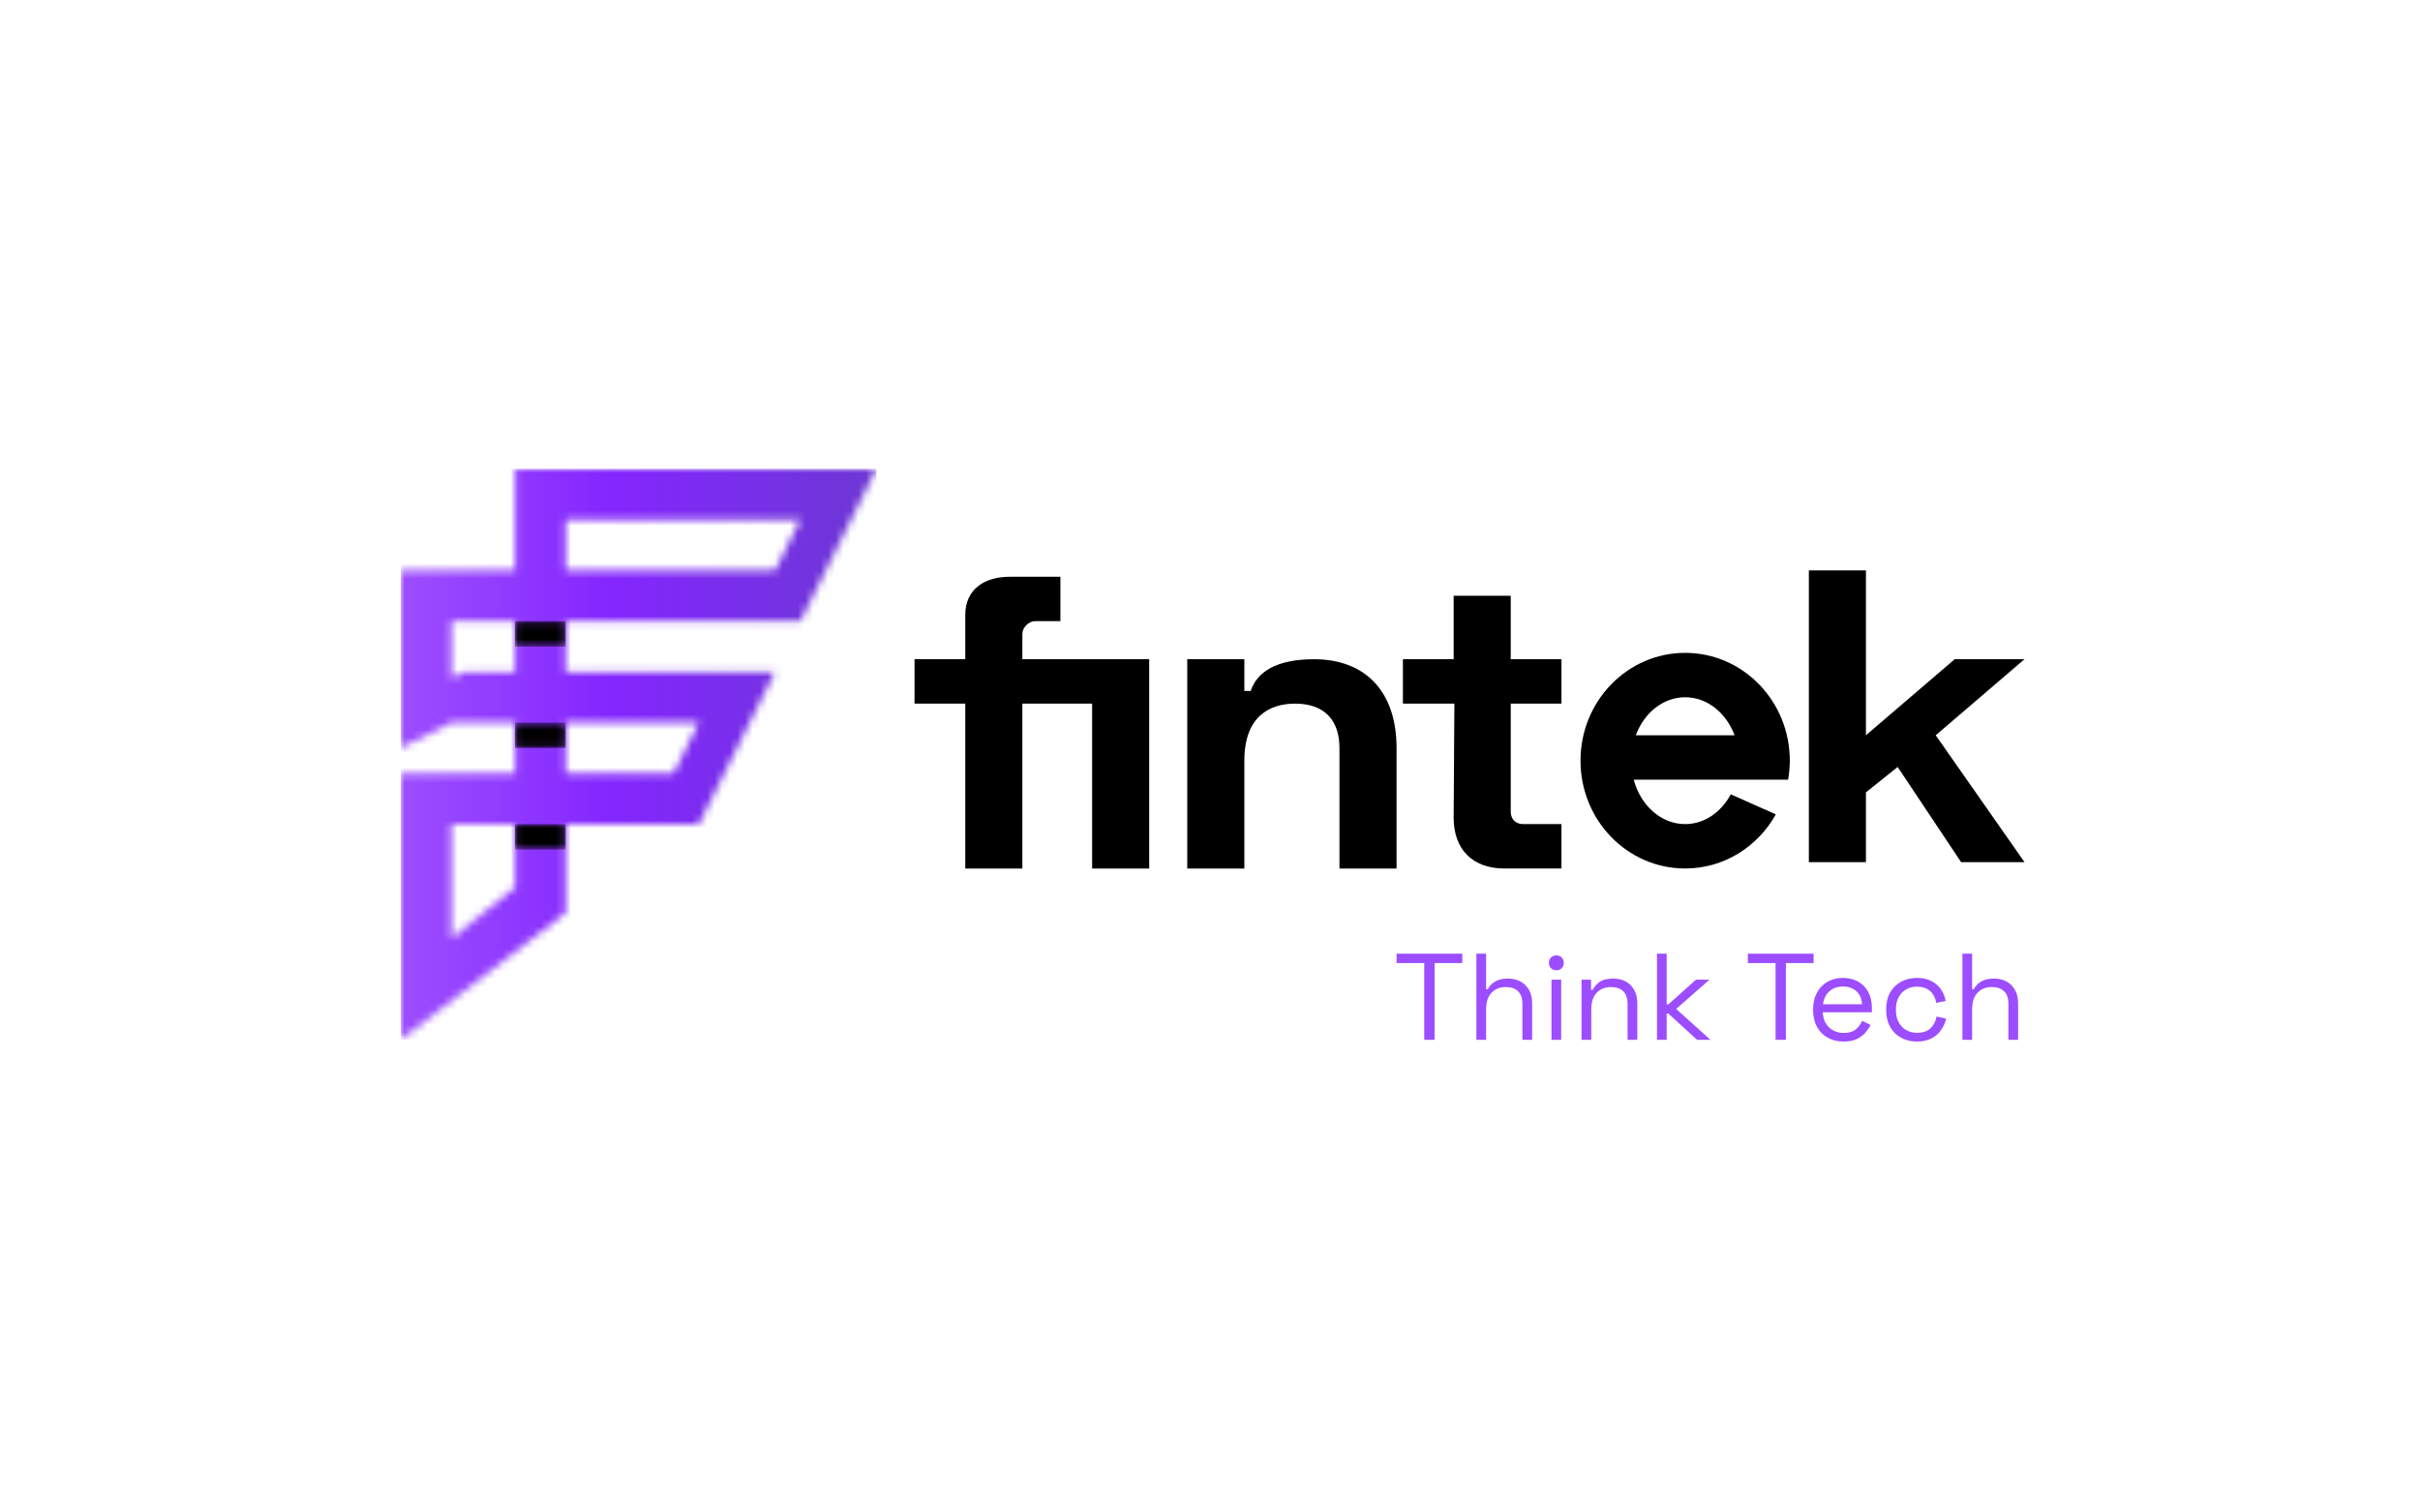 <?xml version="1.0" encoding="UTF-8"?>
<svg xmlns="http://www.w3.org/2000/svg" width="320" height="200" viewBox="0 0 320 200" fill="none">
  <mask id="mask0_702_20063" style="mask-type:luminance" maskUnits="userSpaceOnUse" x="53" y="62" width="63" height="76">
    <path d="M115.901 62L105.839 82.131H74.805V88.841H102.484L92.419 108.968H74.805V120.711L53 137.483V102.258H68.098V95.551H59.71L53 98.903V75.42H68.098V62H115.901ZM74.805 102.258H89.064L92.415 95.551H74.805V102.258ZM59.707 89.676L61.384 88.837H68.094V82.127H59.707V89.676ZM74.805 75.42H102.481L105.836 68.71H74.805V75.42ZM59.707 124.066L68.094 117.356V108.968H59.707V124.066Z" fill="white"></path>
  </mask>
  <g mask="url(#mask0_702_20063)">
    <path d="M53 62H115.901V137.483H53V62Z" fill="url(#paint0_linear_702_20063)"></path>
  </g>
  <mask id="mask1_702_20063" style="mask-type:luminance" maskUnits="userSpaceOnUse" x="68" y="108" width="7" height="5">
    <path d="M74.8 112.332H68.094V108.977H74.8V112.332Z" fill="white"></path>
  </mask>
  <g mask="url(#mask1_702_20063)">
    <path d="M68.094 112.332V108.977H74.8V112.332H68.094Z" fill="url(#paint1_linear_702_20063)"></path>
  </g>
  <mask id="mask2_702_20063" style="mask-type:luminance" maskUnits="userSpaceOnUse" x="68" y="95" width="7" height="4">
    <path d="M74.8 98.906H68.094V95.555H74.8V98.906Z" fill="white"></path>
  </mask>
  <g mask="url(#mask2_702_20063)">
    <path d="M68.094 98.906V95.555H74.8V98.906H68.094Z" fill="url(#paint2_linear_702_20063)"></path>
  </g>
  <mask id="mask3_702_20063" style="mask-type:luminance" maskUnits="userSpaceOnUse" x="68" y="82" width="7" height="4">
    <path d="M74.8 85.496H68.094V82.141H74.8V85.496Z" fill="white"></path>
  </mask>
  <g mask="url(#mask3_702_20063)">
    <path d="M68.094 85.496V82.141H74.8V85.496H68.094Z" fill="url(#paint3_linear_702_20063)"></path>
  </g>
  <path d="M135.189 83.815C135.189 82.976 136.028 82.137 136.866 82.137H140.218V76.266H133.511C130.156 76.266 127.64 77.943 127.64 81.298V87.17H120.93V93.041H127.64V114.846H135.189V93.041H144.412V114.846H151.961V87.17H135.189V83.815Z" fill="black"></path>
  <path d="M199.767 78.781H192.218V87.169H185.508V93.04H192.315L192.218 108.135C192.218 112.329 194.734 114.845 198.928 114.845H206.474V108.974H201.441C200.453 108.974 199.767 108.396 199.767 107.296V93.04H206.474V87.169H199.767V78.781Z" fill="black"></path>
  <path d="M173.764 87.172C168.77 87.172 166.219 88.849 165.38 91.366H164.541V87.172H156.992V114.848H164.541V100.589C164.541 94.721 167.896 93.043 171.248 93.043C175.442 93.043 177.119 95.56 177.119 98.911V114.848H184.668V98.911C184.668 91.366 180.474 87.172 173.764 87.172Z" fill="black"></path>
  <path d="M267.702 87.165H258.479L246.736 97.227V75.422H239.188V114.002H246.736V104.775L250.93 101.42L259.318 114.002H267.702L255.963 97.227L267.702 87.165Z" fill="black"></path>
  <path d="M222.83 86.328C215.187 86.328 208.992 92.708 208.992 100.584C208.992 108.463 215.187 114.843 222.83 114.843C227.967 114.843 232.433 111.961 234.82 107.684L228.862 105.035C227.598 107.395 225.378 108.972 222.83 108.972C219.642 108.972 216.938 106.504 216.03 103.1H236.439C236.589 102.283 236.666 101.445 236.668 100.584C236.668 92.708 230.477 86.328 222.83 86.328ZM216.301 97.229C217.401 94.27 219.91 92.2 222.83 92.2C225.754 92.2 228.263 94.27 229.363 97.229H216.301Z" fill="black"></path>
  <path d="M188.33 137.497V127.348H184.672V126.109H193.359V127.348H189.698V137.497H188.33Z" fill="#9C4DFF"></path>
  <path d="M195.227 137.497V126.109H196.511V130.811H196.741C196.847 130.572 197.012 130.347 197.235 130.136C197.457 129.925 197.745 129.749 198.098 129.607C198.451 129.468 198.898 129.398 199.441 129.398C200.038 129.398 200.571 129.525 201.042 129.778C201.513 130.033 201.89 130.402 202.173 130.884C202.454 131.367 202.596 131.967 202.598 132.684V137.497H201.31V132.781C201.31 131.99 201.112 131.415 200.715 131.055C200.321 130.698 199.787 130.519 199.114 130.519C198.344 130.519 197.717 130.768 197.235 131.267C196.752 131.766 196.511 132.509 196.511 133.495V137.497H195.227Z" fill="#9C4DFF"></path>
  <path d="M205.804 128.306C205.521 128.306 205.285 128.214 205.094 128.031C204.906 127.845 204.812 127.612 204.812 127.331C204.812 127.039 204.906 126.8 205.094 126.614C205.285 126.431 205.521 126.338 205.804 126.336C206.085 126.338 206.318 126.431 206.504 126.614C206.687 126.8 206.779 127.039 206.779 127.331C206.779 127.612 206.687 127.845 206.504 128.031C206.318 128.214 206.085 128.306 205.804 128.306ZM205.154 129.545H206.438V137.498H205.154V129.545Z" fill="#9C4DFF"></path>
  <path d="M209.133 137.497V129.545H210.386V130.895H210.612C210.786 130.514 211.082 130.17 211.499 129.861C211.917 129.553 212.532 129.398 213.344 129.398C213.94 129.398 214.475 129.523 214.949 129.771C215.42 130.021 215.795 130.39 216.076 130.878C216.359 131.365 216.501 131.967 216.501 132.684V137.497H215.217V132.781C215.217 131.99 215.018 131.415 214.621 131.055C214.227 130.698 213.693 130.519 213.02 130.519C212.25 130.519 211.624 130.769 211.141 131.267C210.658 131.766 210.417 132.509 210.417 133.495V137.497H209.133Z" fill="#9C4DFF"></path>
  <path d="M219.102 137.497V126.109H220.386V132.813H220.612L224.259 129.545H226.048L221.639 133.415L226.177 137.497H224.406L220.612 134.034H220.386V137.497H219.102Z" fill="#9C4DFF"></path>
  <path d="M234.786 137.497V127.348H231.125V126.109H239.816V127.348H236.154V137.497H234.786Z" fill="#9C4DFF"></path>
  <path d="M243.784 137.725C242.981 137.725 242.277 137.554 241.671 137.213C241.061 136.87 240.589 136.389 240.255 135.772C239.918 135.155 239.75 134.439 239.75 133.625V133.43C239.75 132.606 239.918 131.885 240.255 131.265C240.589 130.648 241.055 130.168 241.654 129.824C242.25 129.483 242.933 129.312 243.704 129.312C244.451 129.312 245.112 129.473 245.688 129.793C246.263 130.113 246.713 130.571 247.038 131.168C247.363 131.764 247.525 132.463 247.525 133.266V133.851H241.034C241.067 134.709 241.344 135.38 241.866 135.863C242.386 136.345 243.037 136.587 243.819 136.587C244.501 136.587 245.026 136.429 245.395 136.113C245.764 135.798 246.046 135.424 246.241 134.992L247.348 135.528C247.185 135.865 246.96 136.201 246.672 136.538C246.385 136.874 246.01 137.156 245.548 137.384C245.089 137.611 244.501 137.725 243.784 137.725ZM241.052 132.796H246.224C246.182 132.059 245.93 131.483 245.468 131.07C245.007 130.657 244.418 130.451 243.704 130.451C242.975 130.451 242.379 130.657 241.915 131.07C241.446 131.483 241.158 132.059 241.052 132.796Z" fill="#9C4DFF"></path>
  <path d="M253.465 137.725C252.695 137.725 252.005 137.559 251.394 137.227C250.78 136.897 250.296 136.423 249.943 135.803C249.59 135.186 249.414 134.454 249.414 133.607V133.43C249.414 132.574 249.59 131.838 249.943 131.223C250.296 130.611 250.78 130.14 251.394 129.81C252.005 129.478 252.695 129.312 253.465 129.312C254.226 129.312 254.875 129.454 255.411 129.737C255.949 130.018 256.373 130.391 256.681 130.858C256.99 131.326 257.187 131.825 257.273 132.354L256.023 132.615C255.968 132.226 255.839 131.868 255.637 131.543C255.437 131.216 255.159 130.955 254.802 130.76C254.444 130.565 254.005 130.468 253.483 130.468C252.951 130.468 252.477 130.587 252.059 130.826C251.642 131.065 251.311 131.407 251.067 131.85C250.824 132.295 250.702 132.827 250.702 133.444V133.593C250.702 134.211 250.824 134.742 251.067 135.187C251.311 135.631 251.642 135.972 252.059 136.211C252.477 136.45 252.951 136.569 253.483 136.569C254.274 136.569 254.878 136.363 255.296 135.95C255.714 135.537 255.971 135.027 256.069 134.422L257.339 134.697C257.218 135.219 257.001 135.713 256.688 136.179C256.375 136.646 255.949 137.02 255.411 137.303C254.875 137.584 254.226 137.725 253.465 137.725Z" fill="#9C4DFF"></path>
  <path d="M259.492 137.497V126.109H260.776V130.811H261.003C261.112 130.572 261.278 130.347 261.5 130.136C261.723 129.925 262.011 129.749 262.364 129.607C262.714 129.468 263.161 129.398 263.703 129.398C264.3 129.398 264.835 129.525 265.308 129.778C265.779 130.033 266.156 130.402 266.439 130.884C266.72 131.367 266.86 131.967 266.86 132.684V137.497H265.576V132.781C265.576 131.99 265.378 131.415 264.981 131.055C264.586 130.698 264.053 130.519 263.38 130.519C262.609 130.519 261.983 130.768 261.5 131.267C261.018 131.766 260.776 132.509 260.776 133.495V137.497H259.492Z" fill="#9C4DFF"></path>
  <defs>
    <linearGradient id="paint0_linear_702_20063" x1="53.531" y1="137.483" x2="114.907" y2="137.483" gradientUnits="userSpaceOnUse">
      <stop stop-color="#9C4DFF"></stop>
      <stop offset="0.442" stop-color="#8426FF"></stop>
      <stop offset="1" stop-color="#6D37D4"></stop>
    </linearGradient>
    <linearGradient id="paint1_linear_702_20063" x1="74.802" y1="112.332" x2="74.802" y2="108.977" gradientUnits="userSpaceOnUse">
      <stop></stop>
      <stop offset="1"></stop>
    </linearGradient>
    <linearGradient id="paint2_linear_702_20063" x1="74.802" y1="98.908" x2="74.802" y2="95.553" gradientUnits="userSpaceOnUse">
      <stop></stop>
      <stop offset="1"></stop>
    </linearGradient>
    <linearGradient id="paint3_linear_702_20063" x1="74.802" y1="85.495" x2="74.802" y2="82.141" gradientUnits="userSpaceOnUse">
      <stop></stop>
      <stop offset="1"></stop>
    </linearGradient>
  </defs>
</svg>
